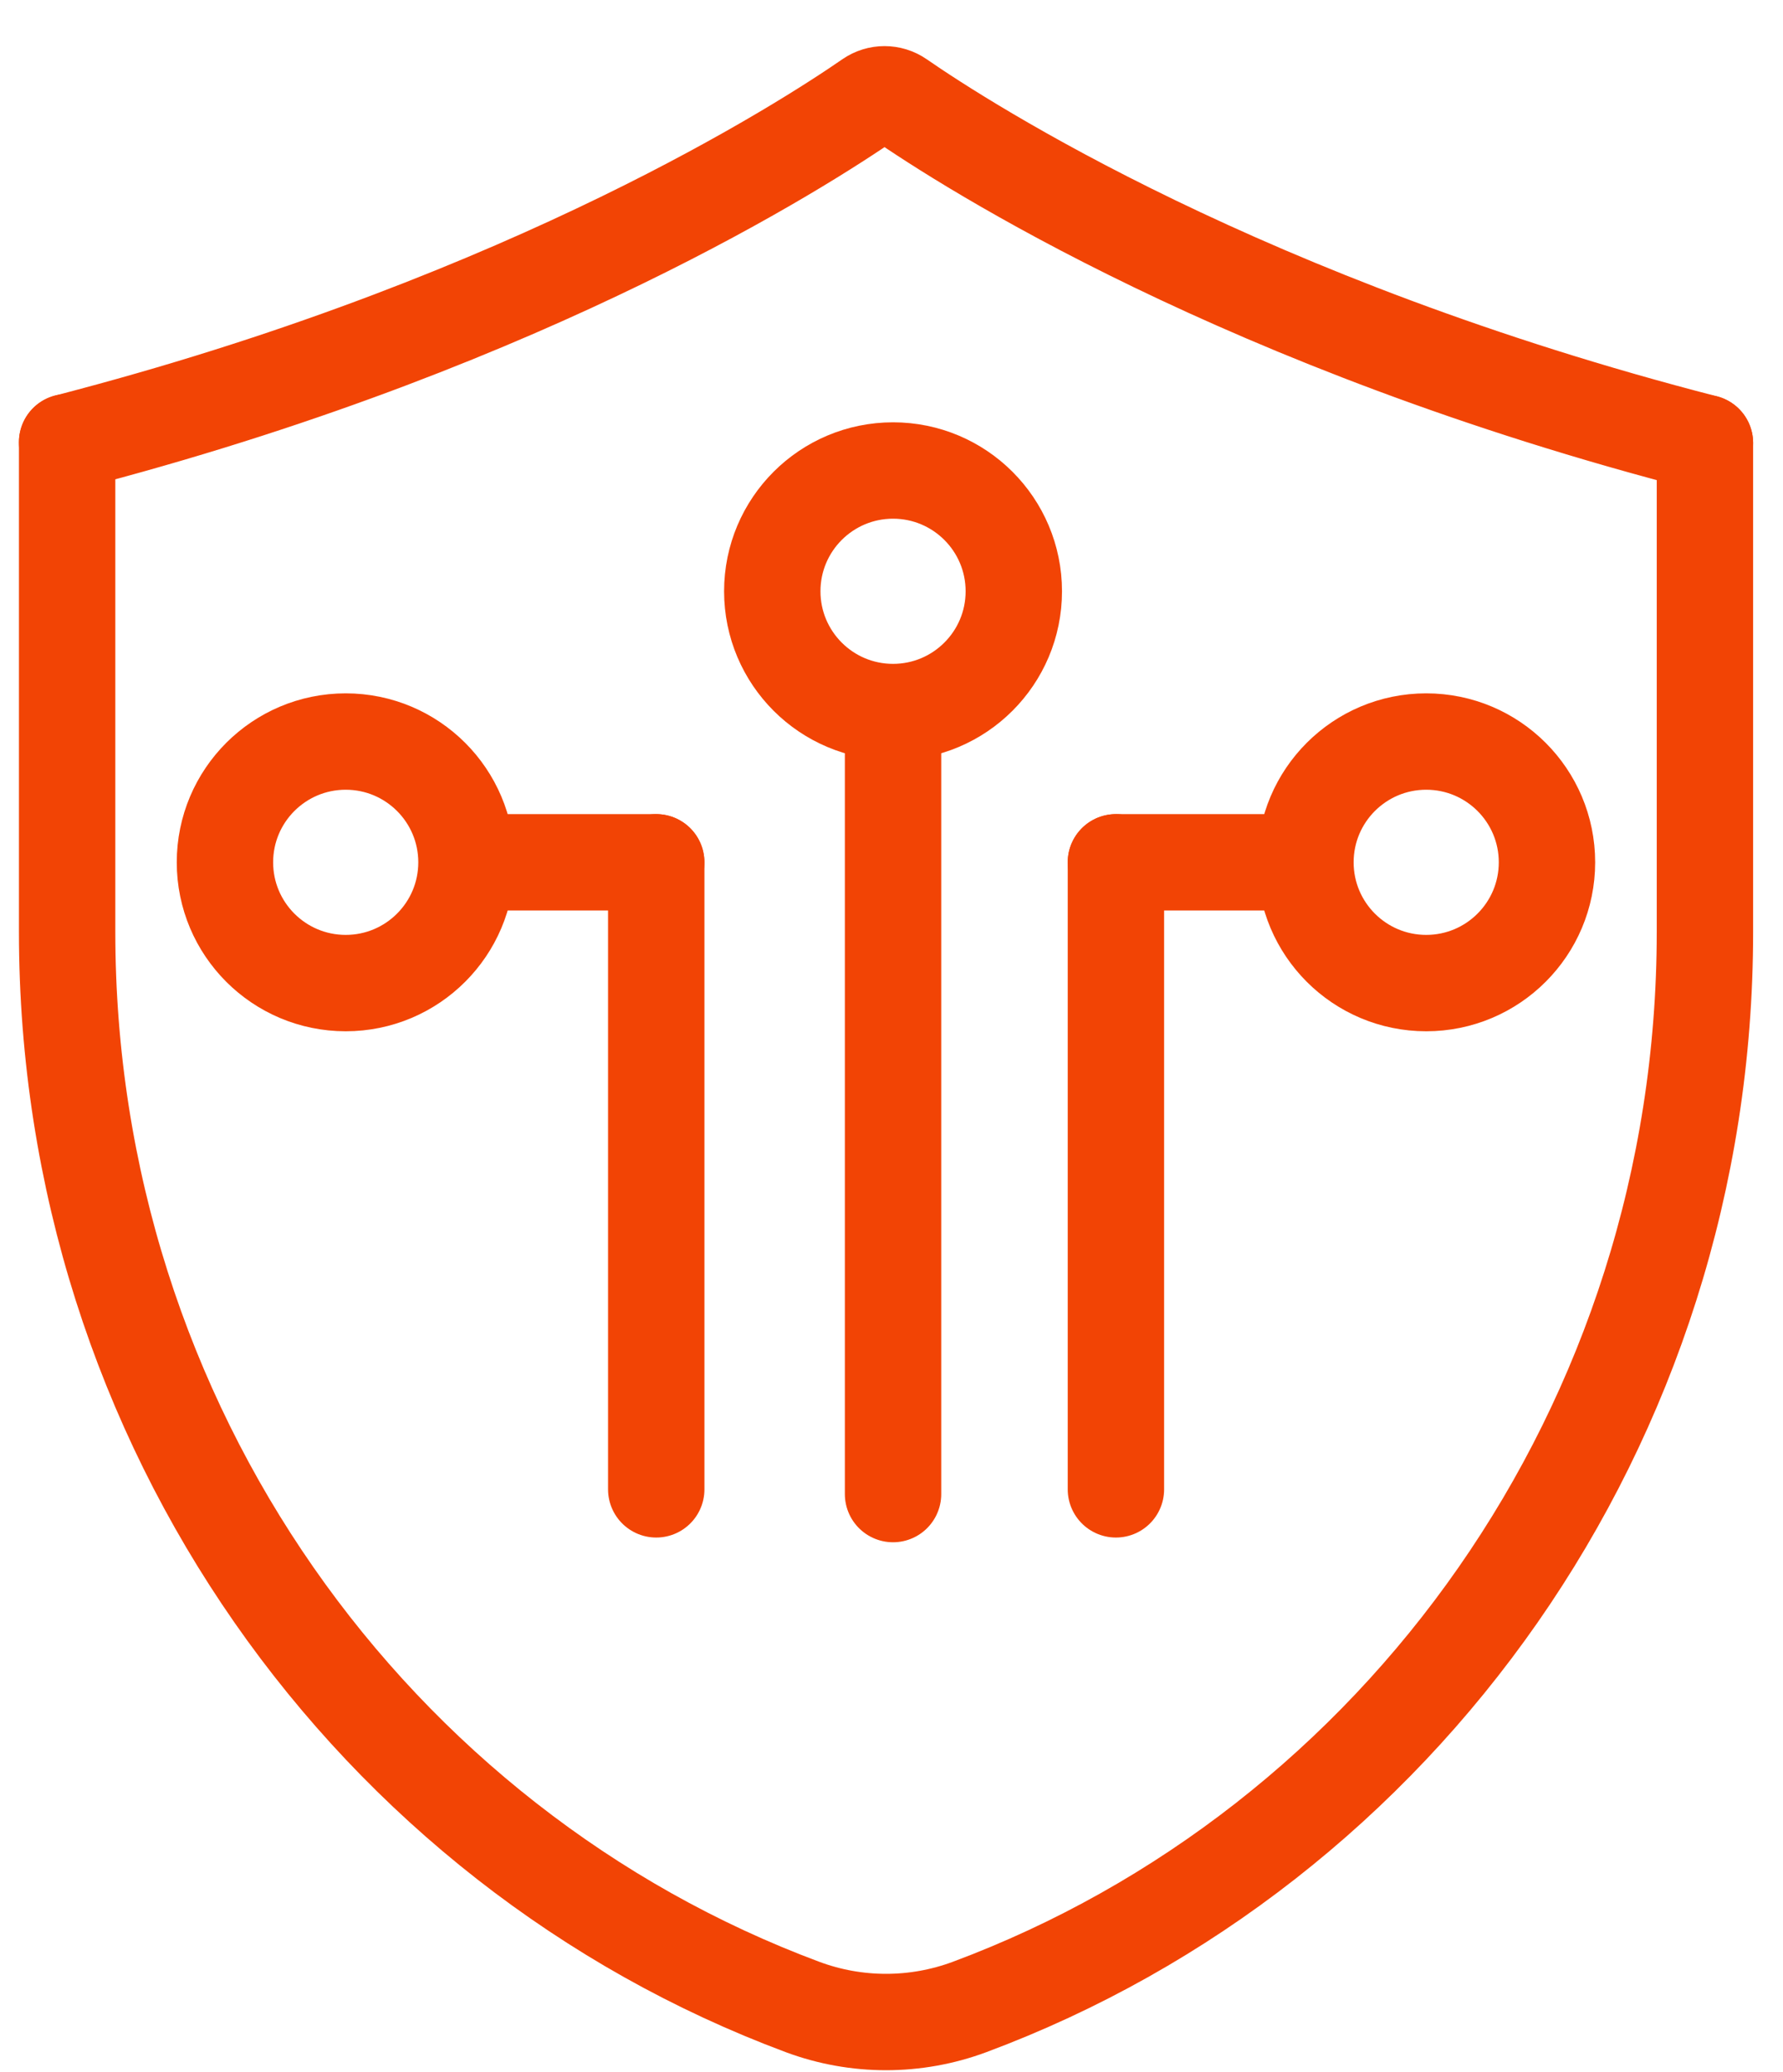 <svg width="37" height="43" viewBox="0 0 37 43" fill="none" xmlns="http://www.w3.org/2000/svg">
<g id="icon/fast">
<path id="Vector" d="M35.38 9.192V19.338C35.38 29.594 29.022 38.328 20.12 41.645C19.002 42.061 17.771 42.061 16.654 41.645C7.749 38.328 1.393 29.594 1.393 19.338V9.175" stroke="#F24405" stroke-width="2" stroke-linecap="round" stroke-linejoin="round"/>
<path id="Vector_2" d="M35.38 9.192C25.835 6.734 20.042 3.006 18.662 2.052C18.477 1.925 18.233 1.925 18.049 2.052C16.693 2.989 11.084 6.601 1.846 9.057C1.695 9.098 1.546 9.136 1.393 9.177" stroke="#F24405" stroke-width="2" stroke-linecap="round" stroke-linejoin="round"/>
<g id="Group">
<path id="Vector_3" d="M18.532 31.002L18.532 15.073" stroke="#F24405" stroke-width="2" stroke-linecap="round" stroke-linejoin="round"/>
<g id="Group_2">
<path id="Vector_4" d="M13.618 30.904V17.893" stroke="#F24405" stroke-width="2" stroke-linecap="round" stroke-linejoin="round"/>
<path id="Vector_5" d="M13.617 17.893H9.856" stroke="#F24405" stroke-width="2" stroke-linecap="round" stroke-linejoin="round"/>
<path id="Vector_6" d="M7.174 20.399C8.558 20.399 9.68 19.277 9.68 17.893C9.68 16.509 8.558 15.387 7.174 15.387C5.79 15.387 4.668 16.509 4.668 17.893C4.668 19.277 5.79 20.399 7.174 20.399Z" stroke="#F24405" stroke-width="2" stroke-linecap="round" stroke-linejoin="round"/>
</g>
<g id="Group_3">
<path id="Vector_7" d="M23.157 17.893V30.904" stroke="#F24405" stroke-width="2" stroke-linecap="round" stroke-linejoin="round"/>
<path id="Vector_8" d="M26.849 17.893H23.157" stroke="#F24405" stroke-width="2" stroke-linecap="round" stroke-linejoin="round"/>
<path id="Vector_9" d="M29.596 20.399C30.98 20.399 32.102 19.277 32.102 17.893C32.102 16.509 30.98 15.387 29.596 15.387C28.212 15.387 27.09 16.509 27.09 17.893C27.09 19.277 28.212 20.399 29.596 20.399Z" stroke="#F24405" stroke-width="2" stroke-linecap="round" stroke-linejoin="round"/>
</g>
<path id="Vector_10" d="M18.532 14.775C19.916 14.775 21.038 13.653 21.038 12.269C21.038 10.885 19.916 9.763 18.532 9.763C17.148 9.763 16.026 10.885 16.026 12.269C16.026 13.653 17.148 14.775 18.532 14.775Z" stroke="#F24405" stroke-width="2" stroke-linecap="round" stroke-linejoin="round"/>
</g>
</g>
</svg>
